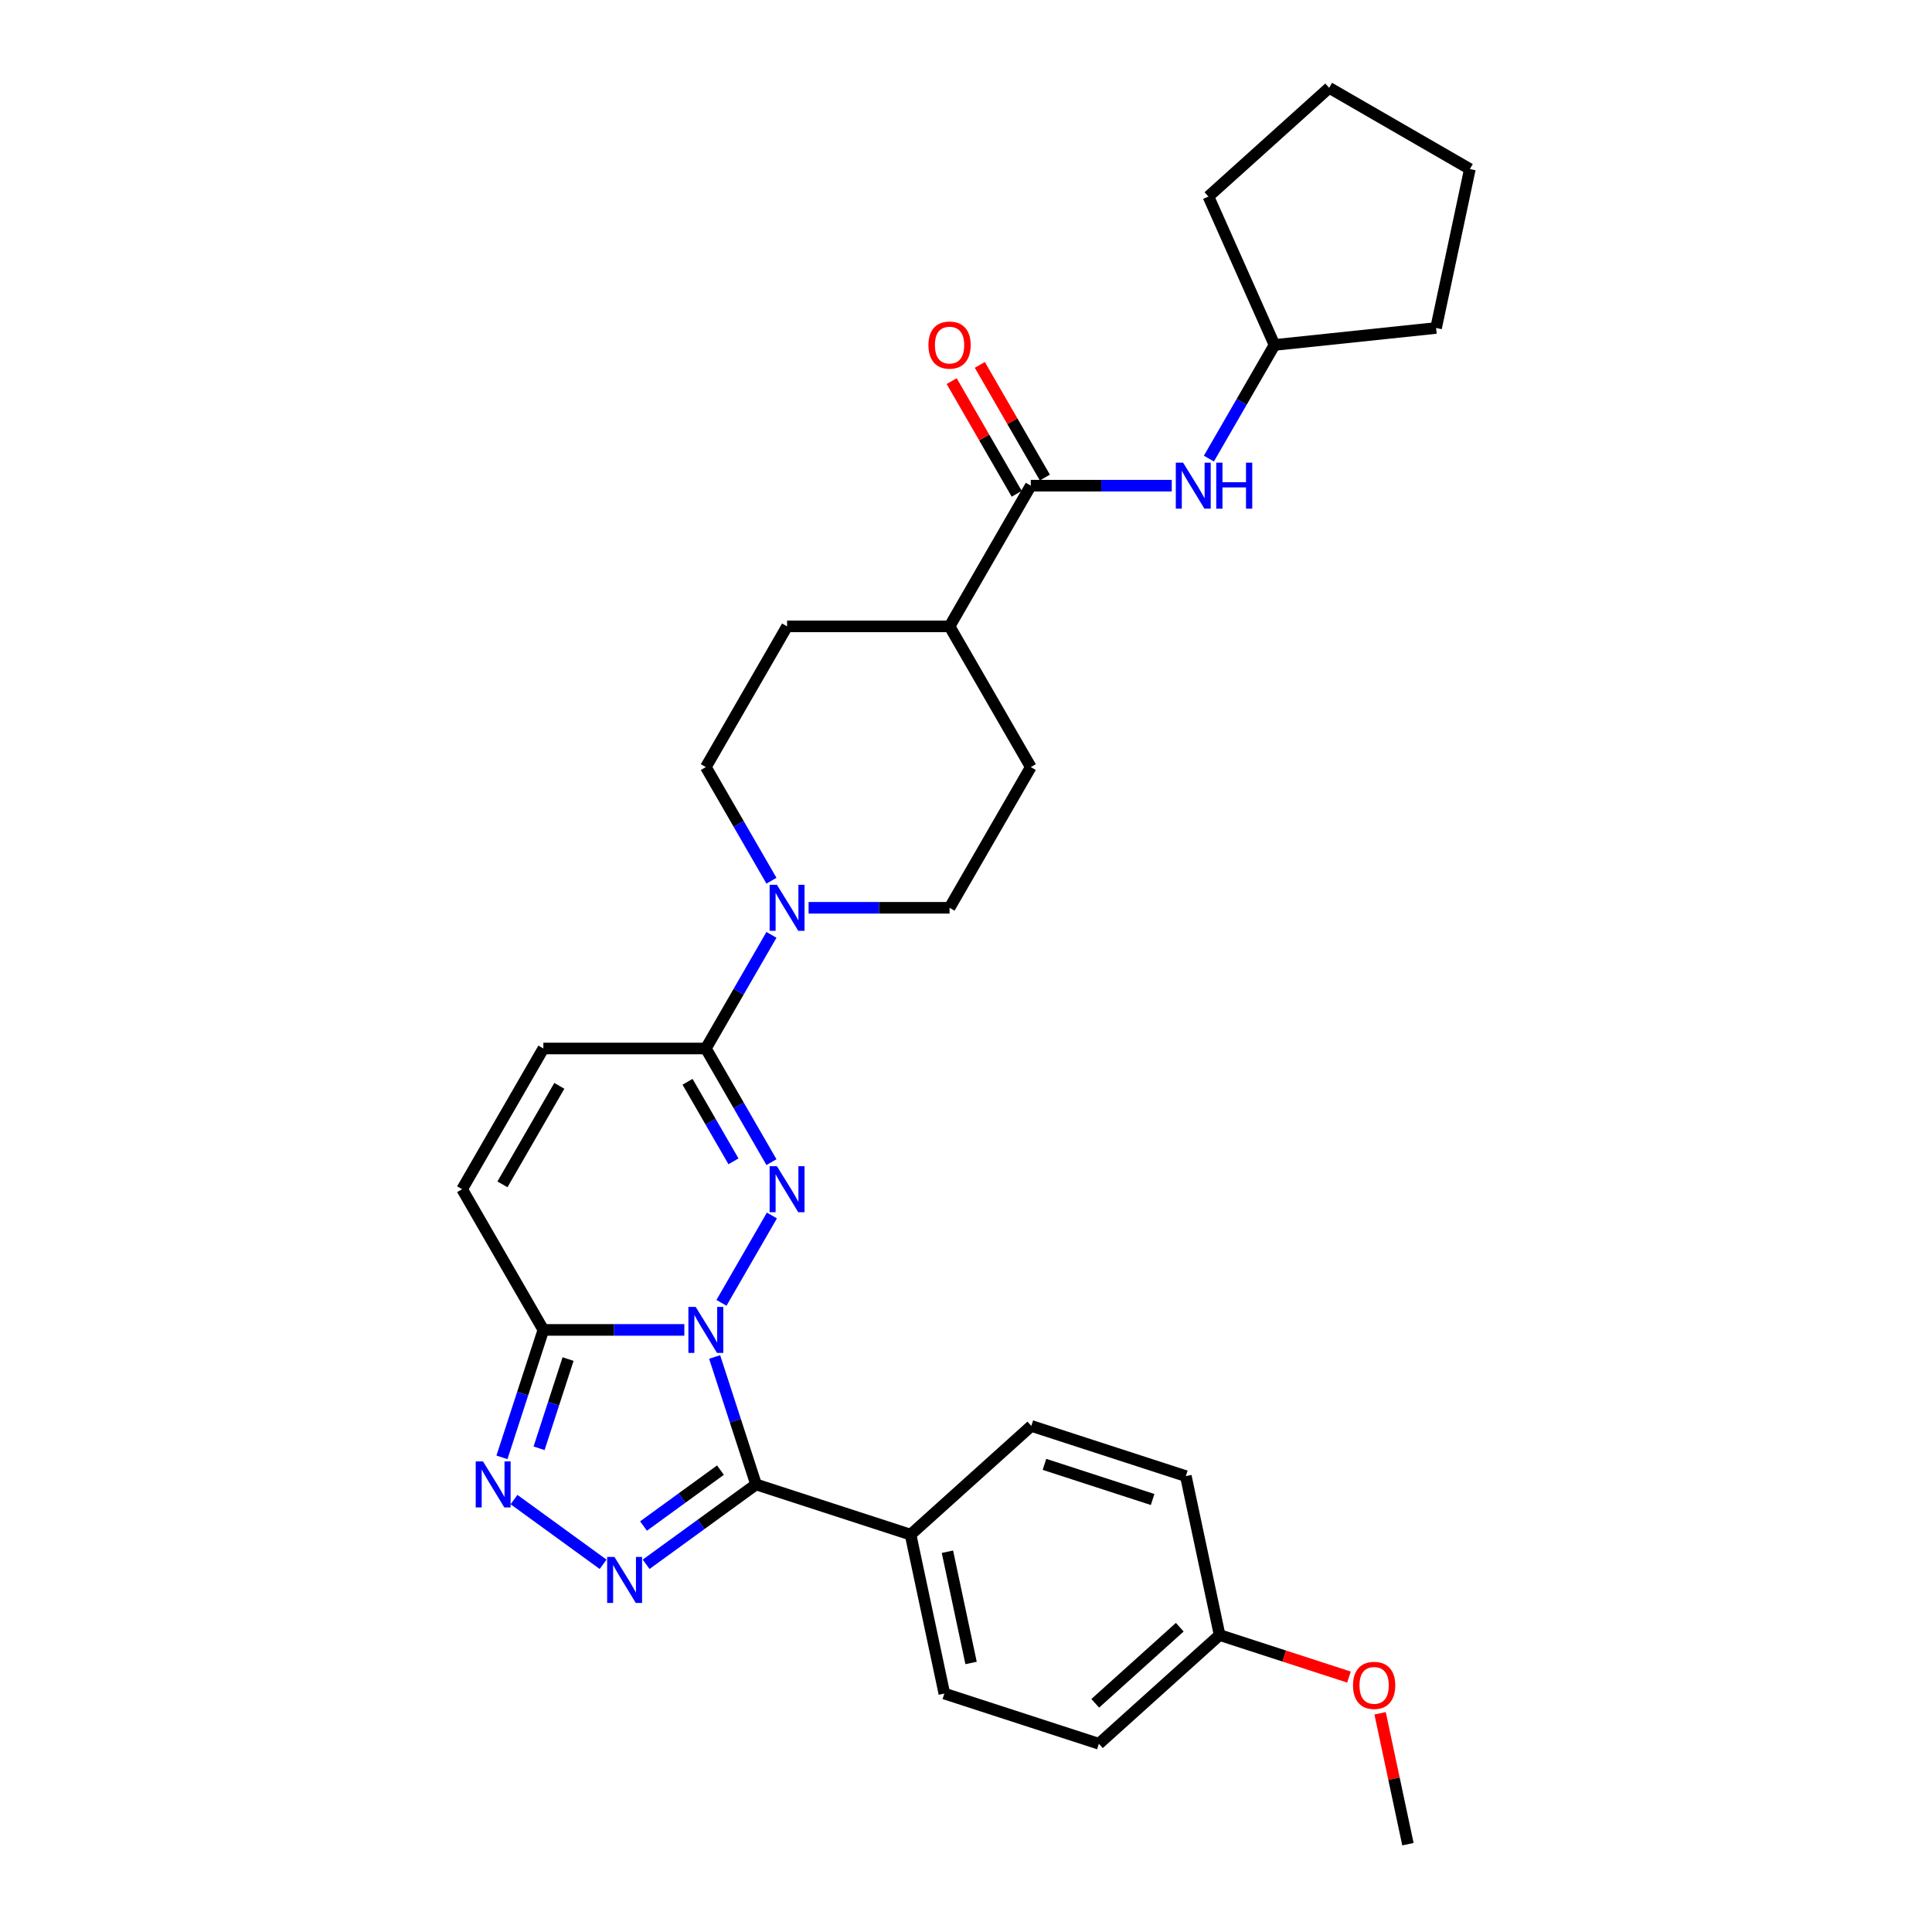 <?xml version='1.0' encoding='iso-8859-1'?>
<svg version='1.1' baseProfile='full'
              xmlns='http://www.w3.org/2000/svg'
                      xmlns:rdkit='http://www.rdkit.org/xml'
                      xmlns:xlink='http://www.w3.org/1999/xlink'
                  xml:space='preserve'
width='1000px' height='1000px' viewBox='0 0 1000 1000'>
<!-- END OF HEADER -->
<rect style='opacity:1.0;fill:#FFFFFF;stroke:none' width='1000' height='1000' x='0' y='0'> </rect>
<path class='bond-0' d='M 373.433,674.348 L 399.536,629.134' style='fill:none;fill-rule:evenodd;stroke:#0000FF;stroke-width:6px;stroke-linecap:butt;stroke-linejoin:miter;stroke-opacity:1' />
<path class='bond-1' d='M 369.896,702.368 L 380.613,735.353' style='fill:none;fill-rule:evenodd;stroke:#0000FF;stroke-width:6px;stroke-linecap:butt;stroke-linejoin:miter;stroke-opacity:1' />
<path class='bond-1' d='M 380.613,735.353 L 391.331,768.338' style='fill:none;fill-rule:evenodd;stroke:#000000;stroke-width:6px;stroke-linecap:butt;stroke-linejoin:miter;stroke-opacity:1' />
<path class='bond-3' d='M 354.209,688.358 L 317.728,688.358' style='fill:none;fill-rule:evenodd;stroke:#0000FF;stroke-width:6px;stroke-linecap:butt;stroke-linejoin:miter;stroke-opacity:1' />
<path class='bond-3' d='M 317.728,688.358 L 281.247,688.358' style='fill:none;fill-rule:evenodd;stroke:#000000;stroke-width:6px;stroke-linecap:butt;stroke-linejoin:miter;stroke-opacity:1' />
<path class='bond-5' d='M 399.303,601.518 L 382.323,572.109' style='fill:none;fill-rule:evenodd;stroke:#0000FF;stroke-width:6px;stroke-linecap:butt;stroke-linejoin:miter;stroke-opacity:1' />
<path class='bond-5' d='M 382.323,572.109 L 365.344,542.699' style='fill:none;fill-rule:evenodd;stroke:#000000;stroke-width:6px;stroke-linecap:butt;stroke-linejoin:miter;stroke-opacity:1' />
<path class='bond-5' d='M 379.643,601.105 L 367.757,580.518' style='fill:none;fill-rule:evenodd;stroke:#0000FF;stroke-width:6px;stroke-linecap:butt;stroke-linejoin:miter;stroke-opacity:1' />
<path class='bond-5' d='M 367.757,580.518 L 355.872,559.932' style='fill:none;fill-rule:evenodd;stroke:#000000;stroke-width:6px;stroke-linecap:butt;stroke-linejoin:miter;stroke-opacity:1' />
<path class='bond-2' d='M 391.331,768.338 L 362.88,789.009' style='fill:none;fill-rule:evenodd;stroke:#000000;stroke-width:6px;stroke-linecap:butt;stroke-linejoin:miter;stroke-opacity:1' />
<path class='bond-2' d='M 362.88,789.009 L 334.43,809.679' style='fill:none;fill-rule:evenodd;stroke:#0000FF;stroke-width:6px;stroke-linecap:butt;stroke-linejoin:miter;stroke-opacity:1' />
<path class='bond-2' d='M 372.91,760.932 L 352.994,775.402' style='fill:none;fill-rule:evenodd;stroke:#000000;stroke-width:6px;stroke-linecap:butt;stroke-linejoin:miter;stroke-opacity:1' />
<path class='bond-2' d='M 352.994,775.402 L 333.079,789.871' style='fill:none;fill-rule:evenodd;stroke:#0000FF;stroke-width:6px;stroke-linecap:butt;stroke-linejoin:miter;stroke-opacity:1' />
<path class='bond-11' d='M 391.331,768.338 L 471.311,794.325' style='fill:none;fill-rule:evenodd;stroke:#000000;stroke-width:6px;stroke-linecap:butt;stroke-linejoin:miter;stroke-opacity:1' />
<path class='bond-30' d='M 312.161,809.679 L 266.051,776.178' style='fill:none;fill-rule:evenodd;stroke:#0000FF;stroke-width:6px;stroke-linecap:butt;stroke-linejoin:miter;stroke-opacity:1' />
<path class='bond-4' d='M 281.247,688.358 L 270.53,721.343' style='fill:none;fill-rule:evenodd;stroke:#000000;stroke-width:6px;stroke-linecap:butt;stroke-linejoin:miter;stroke-opacity:1' />
<path class='bond-4' d='M 270.53,721.343 L 259.813,754.328' style='fill:none;fill-rule:evenodd;stroke:#0000FF;stroke-width:6px;stroke-linecap:butt;stroke-linejoin:miter;stroke-opacity:1' />
<path class='bond-4' d='M 294.028,703.451 L 286.526,726.54' style='fill:none;fill-rule:evenodd;stroke:#000000;stroke-width:6px;stroke-linecap:butt;stroke-linejoin:miter;stroke-opacity:1' />
<path class='bond-4' d='M 286.526,726.54 L 279.024,749.63' style='fill:none;fill-rule:evenodd;stroke:#0000FF;stroke-width:6px;stroke-linecap:butt;stroke-linejoin:miter;stroke-opacity:1' />
<path class='bond-8' d='M 281.247,688.358 L 239.199,615.529' style='fill:none;fill-rule:evenodd;stroke:#000000;stroke-width:6px;stroke-linecap:butt;stroke-linejoin:miter;stroke-opacity:1' />
<path class='bond-6' d='M 365.344,542.699 L 382.323,513.29' style='fill:none;fill-rule:evenodd;stroke:#000000;stroke-width:6px;stroke-linecap:butt;stroke-linejoin:miter;stroke-opacity:1' />
<path class='bond-6' d='M 382.323,513.29 L 399.303,483.88' style='fill:none;fill-rule:evenodd;stroke:#0000FF;stroke-width:6px;stroke-linecap:butt;stroke-linejoin:miter;stroke-opacity:1' />
<path class='bond-31' d='M 365.344,542.699 L 281.247,542.699' style='fill:none;fill-rule:evenodd;stroke:#000000;stroke-width:6px;stroke-linecap:butt;stroke-linejoin:miter;stroke-opacity:1' />
<path class='bond-13' d='M 418.526,469.87 L 455.007,469.87' style='fill:none;fill-rule:evenodd;stroke:#0000FF;stroke-width:6px;stroke-linecap:butt;stroke-linejoin:miter;stroke-opacity:1' />
<path class='bond-13' d='M 455.007,469.87 L 491.488,469.87' style='fill:none;fill-rule:evenodd;stroke:#000000;stroke-width:6px;stroke-linecap:butt;stroke-linejoin:miter;stroke-opacity:1' />
<path class='bond-14' d='M 399.303,455.859 L 382.323,426.45' style='fill:none;fill-rule:evenodd;stroke:#0000FF;stroke-width:6px;stroke-linecap:butt;stroke-linejoin:miter;stroke-opacity:1' />
<path class='bond-14' d='M 382.323,426.45 L 365.344,397.04' style='fill:none;fill-rule:evenodd;stroke:#000000;stroke-width:6px;stroke-linecap:butt;stroke-linejoin:miter;stroke-opacity:1' />
<path class='bond-7' d='M 533.536,251.381 L 491.488,324.211' style='fill:none;fill-rule:evenodd;stroke:#000000;stroke-width:6px;stroke-linecap:butt;stroke-linejoin:miter;stroke-opacity:1' />
<path class='bond-10' d='M 533.536,251.381 L 570.017,251.381' style='fill:none;fill-rule:evenodd;stroke:#000000;stroke-width:6px;stroke-linecap:butt;stroke-linejoin:miter;stroke-opacity:1' />
<path class='bond-10' d='M 570.017,251.381 L 606.498,251.381' style='fill:none;fill-rule:evenodd;stroke:#0000FF;stroke-width:6px;stroke-linecap:butt;stroke-linejoin:miter;stroke-opacity:1' />
<path class='bond-15' d='M 540.819,247.176 L 523.985,218.019' style='fill:none;fill-rule:evenodd;stroke:#000000;stroke-width:6px;stroke-linecap:butt;stroke-linejoin:miter;stroke-opacity:1' />
<path class='bond-15' d='M 523.985,218.019 L 507.151,188.862' style='fill:none;fill-rule:evenodd;stroke:#FF0000;stroke-width:6px;stroke-linecap:butt;stroke-linejoin:miter;stroke-opacity:1' />
<path class='bond-15' d='M 526.253,255.586 L 509.419,226.429' style='fill:none;fill-rule:evenodd;stroke:#000000;stroke-width:6px;stroke-linecap:butt;stroke-linejoin:miter;stroke-opacity:1' />
<path class='bond-15' d='M 509.419,226.429 L 492.585,197.271' style='fill:none;fill-rule:evenodd;stroke:#FF0000;stroke-width:6px;stroke-linecap:butt;stroke-linejoin:miter;stroke-opacity:1' />
<path class='bond-9' d='M 239.199,615.529 L 281.247,542.699' style='fill:none;fill-rule:evenodd;stroke:#000000;stroke-width:6px;stroke-linecap:butt;stroke-linejoin:miter;stroke-opacity:1' />
<path class='bond-9' d='M 260.072,613.014 L 289.506,562.033' style='fill:none;fill-rule:evenodd;stroke:#000000;stroke-width:6px;stroke-linecap:butt;stroke-linejoin:miter;stroke-opacity:1' />
<path class='bond-21' d='M 625.721,237.371 L 642.701,207.961' style='fill:none;fill-rule:evenodd;stroke:#0000FF;stroke-width:6px;stroke-linecap:butt;stroke-linejoin:miter;stroke-opacity:1' />
<path class='bond-21' d='M 642.701,207.961 L 659.681,178.552' style='fill:none;fill-rule:evenodd;stroke:#000000;stroke-width:6px;stroke-linecap:butt;stroke-linejoin:miter;stroke-opacity:1' />
<path class='bond-18' d='M 471.311,794.325 L 488.796,876.584' style='fill:none;fill-rule:evenodd;stroke:#000000;stroke-width:6px;stroke-linecap:butt;stroke-linejoin:miter;stroke-opacity:1' />
<path class='bond-18' d='M 490.386,803.167 L 502.625,860.748' style='fill:none;fill-rule:evenodd;stroke:#000000;stroke-width:6px;stroke-linecap:butt;stroke-linejoin:miter;stroke-opacity:1' />
<path class='bond-19' d='M 471.311,794.325 L 533.807,738.054' style='fill:none;fill-rule:evenodd;stroke:#000000;stroke-width:6px;stroke-linecap:butt;stroke-linejoin:miter;stroke-opacity:1' />
<path class='bond-12' d='M 491.488,324.211 L 407.392,324.211' style='fill:none;fill-rule:evenodd;stroke:#000000;stroke-width:6px;stroke-linecap:butt;stroke-linejoin:miter;stroke-opacity:1' />
<path class='bond-33' d='M 491.488,324.211 L 533.536,397.04' style='fill:none;fill-rule:evenodd;stroke:#000000;stroke-width:6px;stroke-linecap:butt;stroke-linejoin:miter;stroke-opacity:1' />
<path class='bond-17' d='M 491.488,469.87 L 533.536,397.04' style='fill:none;fill-rule:evenodd;stroke:#000000;stroke-width:6px;stroke-linecap:butt;stroke-linejoin:miter;stroke-opacity:1' />
<path class='bond-16' d='M 365.344,397.04 L 407.392,324.211' style='fill:none;fill-rule:evenodd;stroke:#000000;stroke-width:6px;stroke-linecap:butt;stroke-linejoin:miter;stroke-opacity:1' />
<path class='bond-22' d='M 488.796,876.584 L 568.776,902.571' style='fill:none;fill-rule:evenodd;stroke:#000000;stroke-width:6px;stroke-linecap:butt;stroke-linejoin:miter;stroke-opacity:1' />
<path class='bond-23' d='M 533.807,738.054 L 613.787,764.041' style='fill:none;fill-rule:evenodd;stroke:#000000;stroke-width:6px;stroke-linecap:butt;stroke-linejoin:miter;stroke-opacity:1' />
<path class='bond-23' d='M 540.606,757.948 L 596.593,776.139' style='fill:none;fill-rule:evenodd;stroke:#000000;stroke-width:6px;stroke-linecap:butt;stroke-linejoin:miter;stroke-opacity:1' />
<path class='bond-20' d='M 631.272,846.3 L 613.787,764.041' style='fill:none;fill-rule:evenodd;stroke:#000000;stroke-width:6px;stroke-linecap:butt;stroke-linejoin:miter;stroke-opacity:1' />
<path class='bond-24' d='M 631.272,846.3 L 664.744,857.176' style='fill:none;fill-rule:evenodd;stroke:#000000;stroke-width:6px;stroke-linecap:butt;stroke-linejoin:miter;stroke-opacity:1' />
<path class='bond-24' d='M 664.744,857.176 L 698.217,868.052' style='fill:none;fill-rule:evenodd;stroke:#FF0000;stroke-width:6px;stroke-linecap:butt;stroke-linejoin:miter;stroke-opacity:1' />
<path class='bond-32' d='M 631.272,846.3 L 568.776,902.571' style='fill:none;fill-rule:evenodd;stroke:#000000;stroke-width:6px;stroke-linecap:butt;stroke-linejoin:miter;stroke-opacity:1' />
<path class='bond-32' d='M 610.643,842.241 L 566.896,881.631' style='fill:none;fill-rule:evenodd;stroke:#000000;stroke-width:6px;stroke-linecap:butt;stroke-linejoin:miter;stroke-opacity:1' />
<path class='bond-26' d='M 659.681,178.552 L 625.476,101.726' style='fill:none;fill-rule:evenodd;stroke:#000000;stroke-width:6px;stroke-linecap:butt;stroke-linejoin:miter;stroke-opacity:1' />
<path class='bond-27' d='M 659.681,178.552 L 743.316,169.761' style='fill:none;fill-rule:evenodd;stroke:#000000;stroke-width:6px;stroke-linecap:butt;stroke-linejoin:miter;stroke-opacity:1' />
<path class='bond-25' d='M 714.337,886.802 L 721.537,920.674' style='fill:none;fill-rule:evenodd;stroke:#FF0000;stroke-width:6px;stroke-linecap:butt;stroke-linejoin:miter;stroke-opacity:1' />
<path class='bond-25' d='M 721.537,920.674 L 728.737,954.545' style='fill:none;fill-rule:evenodd;stroke:#000000;stroke-width:6px;stroke-linecap:butt;stroke-linejoin:miter;stroke-opacity:1' />
<path class='bond-28' d='M 625.476,101.726 L 687.971,45.455' style='fill:none;fill-rule:evenodd;stroke:#000000;stroke-width:6px;stroke-linecap:butt;stroke-linejoin:miter;stroke-opacity:1' />
<path class='bond-29' d='M 743.316,169.761 L 760.801,87.503' style='fill:none;fill-rule:evenodd;stroke:#000000;stroke-width:6px;stroke-linecap:butt;stroke-linejoin:miter;stroke-opacity:1' />
<path class='bond-34' d='M 687.971,45.455 L 760.801,87.503' style='fill:none;fill-rule:evenodd;stroke:#000000;stroke-width:6px;stroke-linecap:butt;stroke-linejoin:miter;stroke-opacity:1' />
<path  class='atom-0' d='M 360.079 676.45
L 367.883 689.064
Q 368.657 690.309, 369.902 692.563
Q 371.146 694.817, 371.214 694.951
L 371.214 676.45
L 374.376 676.45
L 374.376 700.266
L 371.113 700.266
L 362.737 686.474
Q 361.761 684.86, 360.718 683.009
Q 359.709 681.159, 359.406 680.587
L 359.406 700.266
L 356.312 700.266
L 356.312 676.45
L 360.079 676.45
' fill='#0000FF'/>
<path  class='atom-1' d='M 402.127 603.62
L 409.932 616.235
Q 410.705 617.48, 411.95 619.733
Q 413.194 621.987, 413.262 622.122
L 413.262 603.62
L 416.424 603.62
L 416.424 627.437
L 413.161 627.437
L 404.785 613.645
Q 403.809 612.03, 402.767 610.18
Q 401.757 608.33, 401.455 607.758
L 401.455 627.437
L 398.36 627.437
L 398.36 603.62
L 402.127 603.62
' fill='#0000FF'/>
<path  class='atom-3' d='M 318.031 805.861
L 325.835 818.475
Q 326.609 819.72, 327.854 821.974
Q 329.098 824.227, 329.165 824.362
L 329.165 805.861
L 332.328 805.861
L 332.328 829.677
L 329.065 829.677
L 320.689 815.885
Q 319.713 814.27, 318.67 812.42
Q 317.661 810.57, 317.358 809.998
L 317.358 829.677
L 314.264 829.677
L 314.264 805.861
L 318.031 805.861
' fill='#0000FF'/>
<path  class='atom-5' d='M 249.996 756.43
L 257.8 769.045
Q 258.574 770.289, 259.818 772.543
Q 261.063 774.797, 261.13 774.931
L 261.13 756.43
L 264.292 756.43
L 264.292 780.246
L 261.029 780.246
L 252.653 766.455
Q 251.678 764.84, 250.635 762.99
Q 249.626 761.14, 249.323 760.568
L 249.323 780.246
L 246.228 780.246
L 246.228 756.43
L 249.996 756.43
' fill='#0000FF'/>
<path  class='atom-7' d='M 402.127 457.962
L 409.932 470.576
Q 410.705 471.821, 411.95 474.074
Q 413.194 476.328, 413.262 476.463
L 413.262 457.962
L 416.424 457.962
L 416.424 481.778
L 413.161 481.778
L 404.785 467.986
Q 403.809 466.371, 402.767 464.521
Q 401.757 462.671, 401.455 462.099
L 401.455 481.778
L 398.36 481.778
L 398.36 457.962
L 402.127 457.962
' fill='#0000FF'/>
<path  class='atom-11' d='M 612.368 239.473
L 620.172 252.088
Q 620.946 253.332, 622.19 255.586
Q 623.435 257.84, 623.502 257.974
L 623.502 239.473
L 626.664 239.473
L 626.664 263.289
L 623.401 263.289
L 615.025 249.497
Q 614.05 247.883, 613.007 246.033
Q 611.998 244.182, 611.695 243.611
L 611.695 263.289
L 608.6 263.289
L 608.6 239.473
L 612.368 239.473
' fill='#0000FF'/>
<path  class='atom-11' d='M 629.524 239.473
L 632.753 239.473
L 632.753 249.598
L 644.93 249.598
L 644.93 239.473
L 648.159 239.473
L 648.159 263.289
L 644.93 263.289
L 644.93 252.289
L 632.753 252.289
L 632.753 263.289
L 629.524 263.289
L 629.524 239.473
' fill='#0000FF'/>
<path  class='atom-16' d='M 480.556 178.619
Q 480.556 172.9, 483.381 169.705
Q 486.207 166.509, 491.488 166.509
Q 496.769 166.509, 499.595 169.705
Q 502.421 172.9, 502.421 178.619
Q 502.421 184.405, 499.561 187.701
Q 496.702 190.964, 491.488 190.964
Q 486.24 190.964, 483.381 187.701
Q 480.556 184.438, 480.556 178.619
M 491.488 188.273
Q 495.121 188.273, 497.072 185.851
Q 499.057 183.396, 499.057 178.619
Q 499.057 173.943, 497.072 171.588
Q 495.121 169.2, 491.488 169.2
Q 487.855 169.2, 485.87 171.555
Q 483.919 173.91, 483.919 178.619
Q 483.919 183.429, 485.87 185.851
Q 487.855 188.273, 491.488 188.273
' fill='#FF0000'/>
<path  class='atom-25' d='M 700.319 872.354
Q 700.319 866.636, 703.145 863.44
Q 705.971 860.244, 711.252 860.244
Q 716.533 860.244, 719.359 863.44
Q 722.184 866.636, 722.184 872.354
Q 722.184 878.14, 719.325 881.437
Q 716.466 884.7, 711.252 884.7
Q 706.004 884.7, 703.145 881.437
Q 700.319 878.174, 700.319 872.354
M 711.252 882.008
Q 714.885 882.008, 716.836 879.586
Q 718.821 877.131, 718.821 872.354
Q 718.821 867.678, 716.836 865.324
Q 714.885 862.935, 711.252 862.935
Q 707.619 862.935, 705.634 865.29
Q 703.683 867.645, 703.683 872.354
Q 703.683 877.165, 705.634 879.586
Q 707.619 882.008, 711.252 882.008
' fill='#FF0000'/>
</svg>
